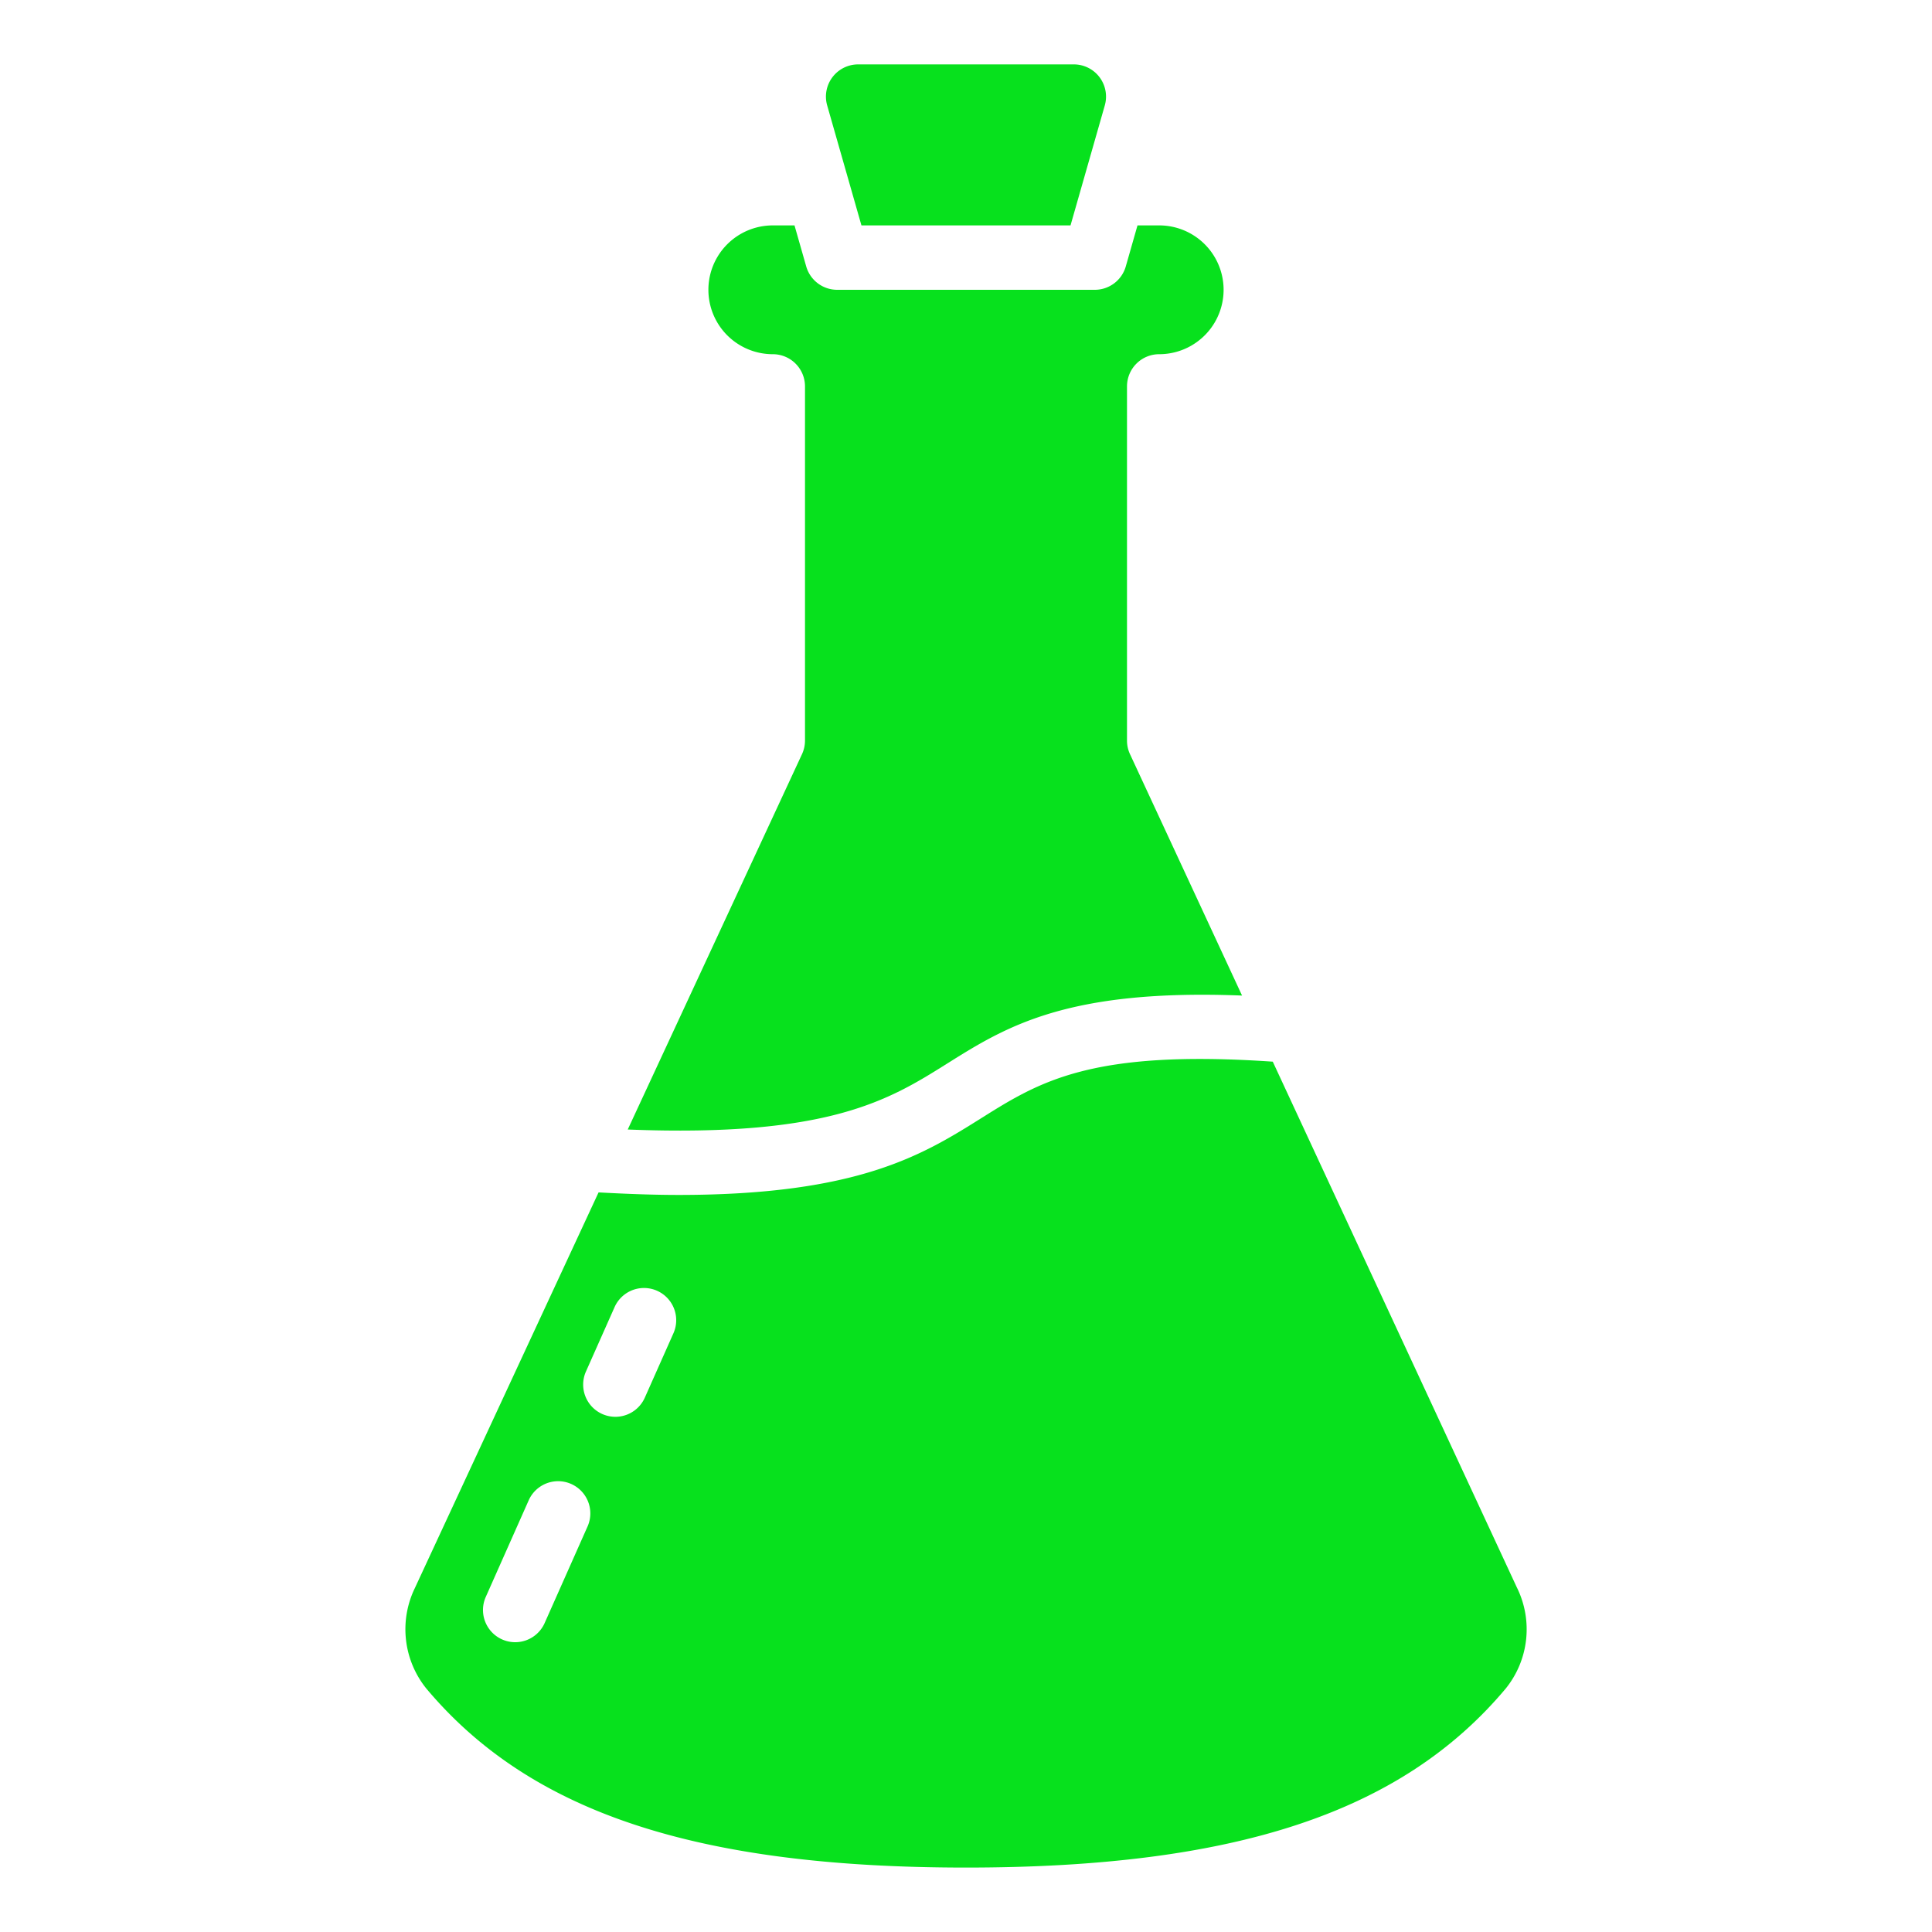<svg width="60" height="60" xmlns="http://www.w3.org/2000/svg">
 <title/>

 <g>
  <title>background</title>
  <rect fill="none" id="canvas_background" height="402" width="582" y="-1" x="-1"/>
 </g>
 <g>
  <title>Layer 1</title>
  <path fill="#07e11d" id="svg_1" d="m33.246,7l1.064,-3.725a1,1 0 0 0 -0.962,-1.275l-6.697,0a1,1 0 0 0 -0.962,1.275l1.064,3.725l6.492,0z"/>
  <path fill="#07e11d" id="svg_2" d="m24.907,23.421l-5.412,11.657c6.249,0.247 8.115,-0.915 9.915,-2.045c1.829,-1.148 3.723,-2.329 9.163,-2.115l-3.48,-7.497a0.994,0.994 0 0 1 -0.093,-0.421l0,-11a1,1 0 0 1 1,-1a2,2 0 0 0 0,-4l-0.674,0l-0.364,1.275a1.001,1.001 0 0 1 -0.962,0.725l-8,0a1.001,1.001 0 0 1 -0.962,-0.725l-0.364,-1.275l-0.674,0a2,2 0 0 0 0,4a1,1 0 0 1 1,1l0,11a1.009,1.009 0 0 1 -0.093,0.421z"/>
  <path fill="#07e11d" id="svg_3" d="m47.119,49.325l-7.592,-16.354c-5.626,-0.383 -7.226,0.608 -9.053,1.755c-1.797,1.127 -3.799,2.384 -9.401,2.384c-0.753,0 -1.592,-0.03 -2.484,-0.079l-5.707,12.292a2.932,2.932 0 0 0 0.354,3.111c3.225,3.849 8.394,5.565 16.765,5.565s13.54,-1.716 16.765,-5.565a2.929,2.929 0 0 0 0.354,-3.109zm-28.872,-1.919l-1.333,3a1,1 0 0 1 -1.828,-0.812l1.333,-3a1,1 0 1 1 1.828,0.812zm2.667,-6l-0.889,2a1,1 0 0 1 -1.828,-0.812l0.889,-2a1,1 0 1 1 1.828,0.812l-0,0z"/>
 </g>
</svg>